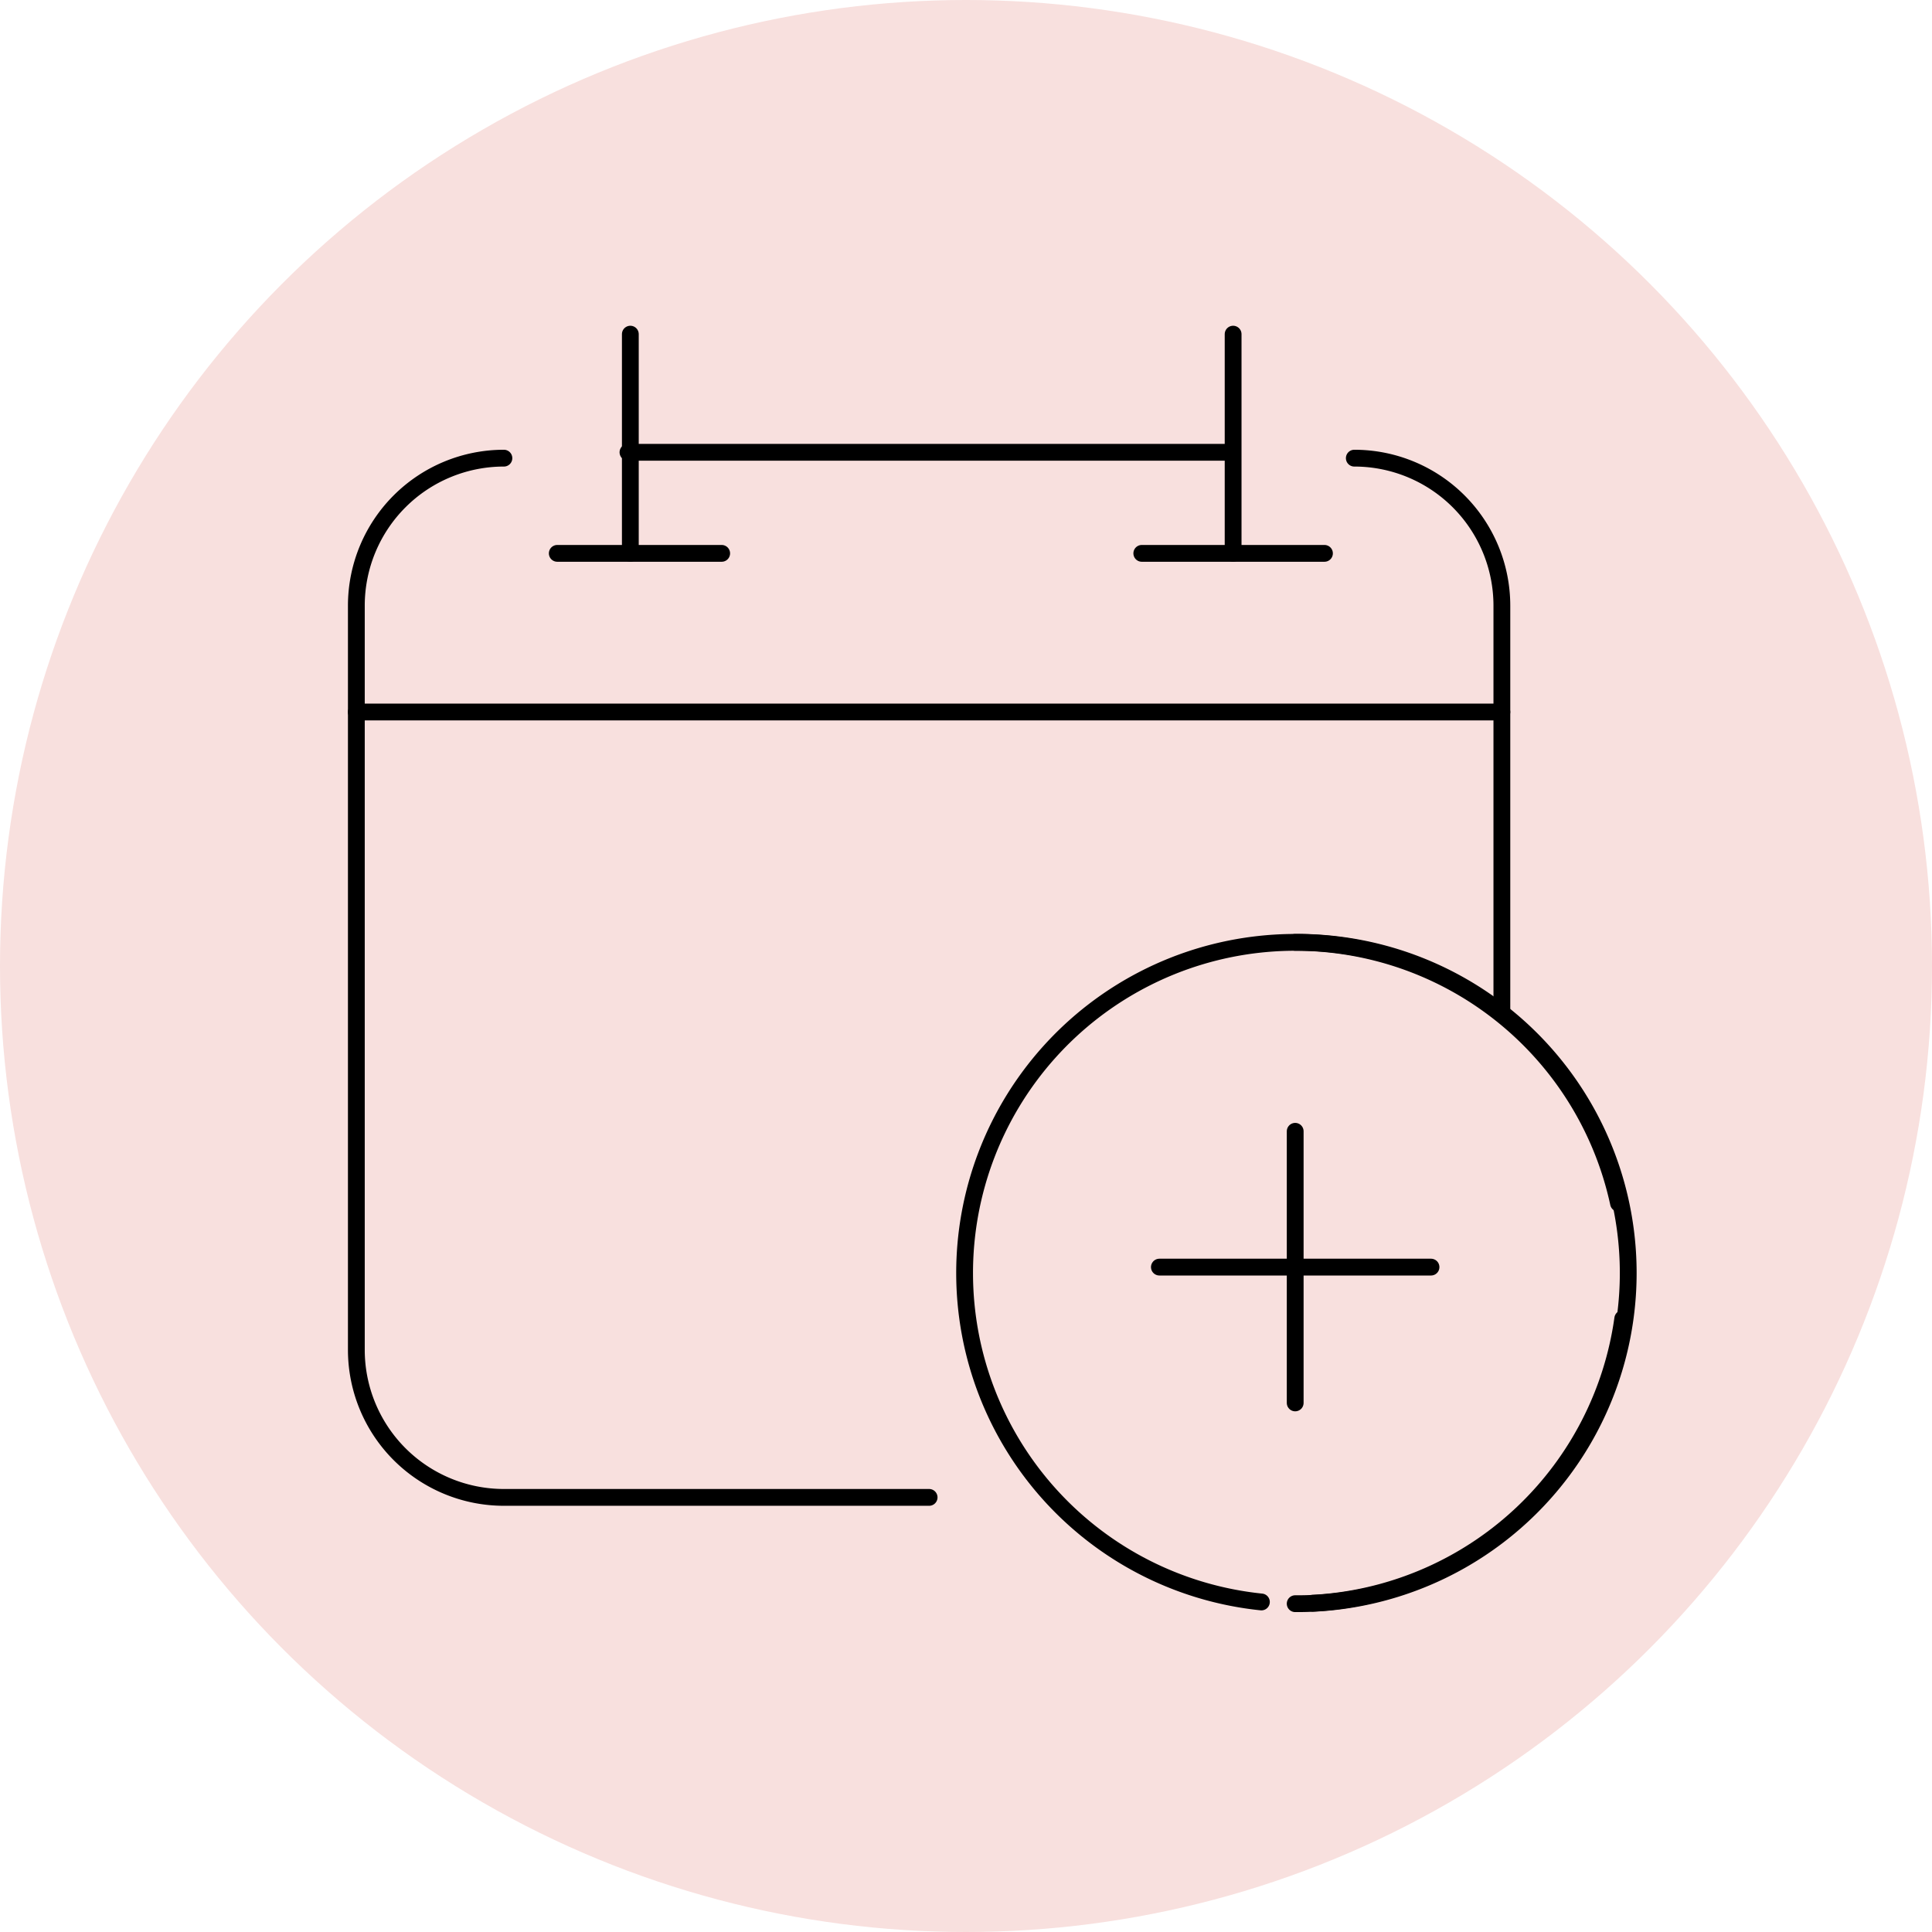 <svg xmlns="http://www.w3.org/2000/svg" width="115" height="115" viewBox="0 0 115 115"><g data-name="Group 2552" transform="translate(-3868 -1371.5)"><circle data-name="Ellipse 4" cx="57.5" cy="57.5" r="57.5" transform="translate(3868 1371.5)" fill="#f8e0de"/><g data-name="Group 1690"><path data-name="Path 1360" d="M3923.304 1460.63h-25.31a8.783 8.783 0 0 1-8.783-8.783v-44.294a8.783 8.783 0 0 1 8.783-8.782" fill="none" stroke="#000" stroke-linecap="round" stroke-linejoin="round"/><path data-name="Path 1361" d="M3948.614 1398.771a8.783 8.783 0 0 1 8.783 8.782v24.256" fill="none" stroke="#000" stroke-linecap="round" stroke-linejoin="round"/><g data-name="Group 1685" fill="none" stroke="#000" stroke-linecap="round" stroke-linejoin="round"><g data-name="Group 1683"><path data-name="Line 190" d="M3901.171 1404.438h9.786"/><path data-name="Line 191" d="M3905.52 1404.438v-13.048"/></g><g data-name="Group 1684"><path data-name="Line 192" d="M3935.964 1404.438h10.873"/><path data-name="Line 193" d="M3941.4 1404.438v-13.048"/></g></g><path data-name="Line 194" fill="none" stroke="#000" stroke-linecap="round" stroke-linejoin="round" d="M3941.229 1398.422h-35.85"/><path data-name="Line 195" fill="none" stroke="#000" stroke-linecap="round" stroke-linejoin="round" d="M3957.397 1413.881h-68.186"/><g data-name="Group 1688"><g data-name="Group 1686"><path data-name="Path 1362" d="M3964.592 1449.992a19.677 19.677 0 1 1-.252-6.869" fill="none" stroke="rgba(0,0,0,0)"/></g><g data-name="Group 1687" fill="none" stroke="#000" stroke-linecap="round" stroke-linejoin="round"><path data-name="Path 1363" d="M3943.083 1466.855a19.683 19.683 0 1 1 21.257-23.732"/><path data-name="Path 1364" d="M3964.592 1449.992a19.691 19.691 0 0 1-17.608 16.876c-.276.026-.554.047-.834.061"/></g></g><path data-name="Path 1365" d="M3945.095 1427.592a19.683 19.683 0 1 1 0 39.365" fill="none" stroke="#000" stroke-linecap="round" stroke-linejoin="round"/><g data-name="Group 1689" fill="none" stroke="#000" stroke-linecap="round" stroke-linejoin="round"><path data-name="Line 196" d="M3945.095 1438.839v16.168"/><path data-name="Line 197" d="M3953.179 1446.923h-16.168"/></g></g></g></svg>